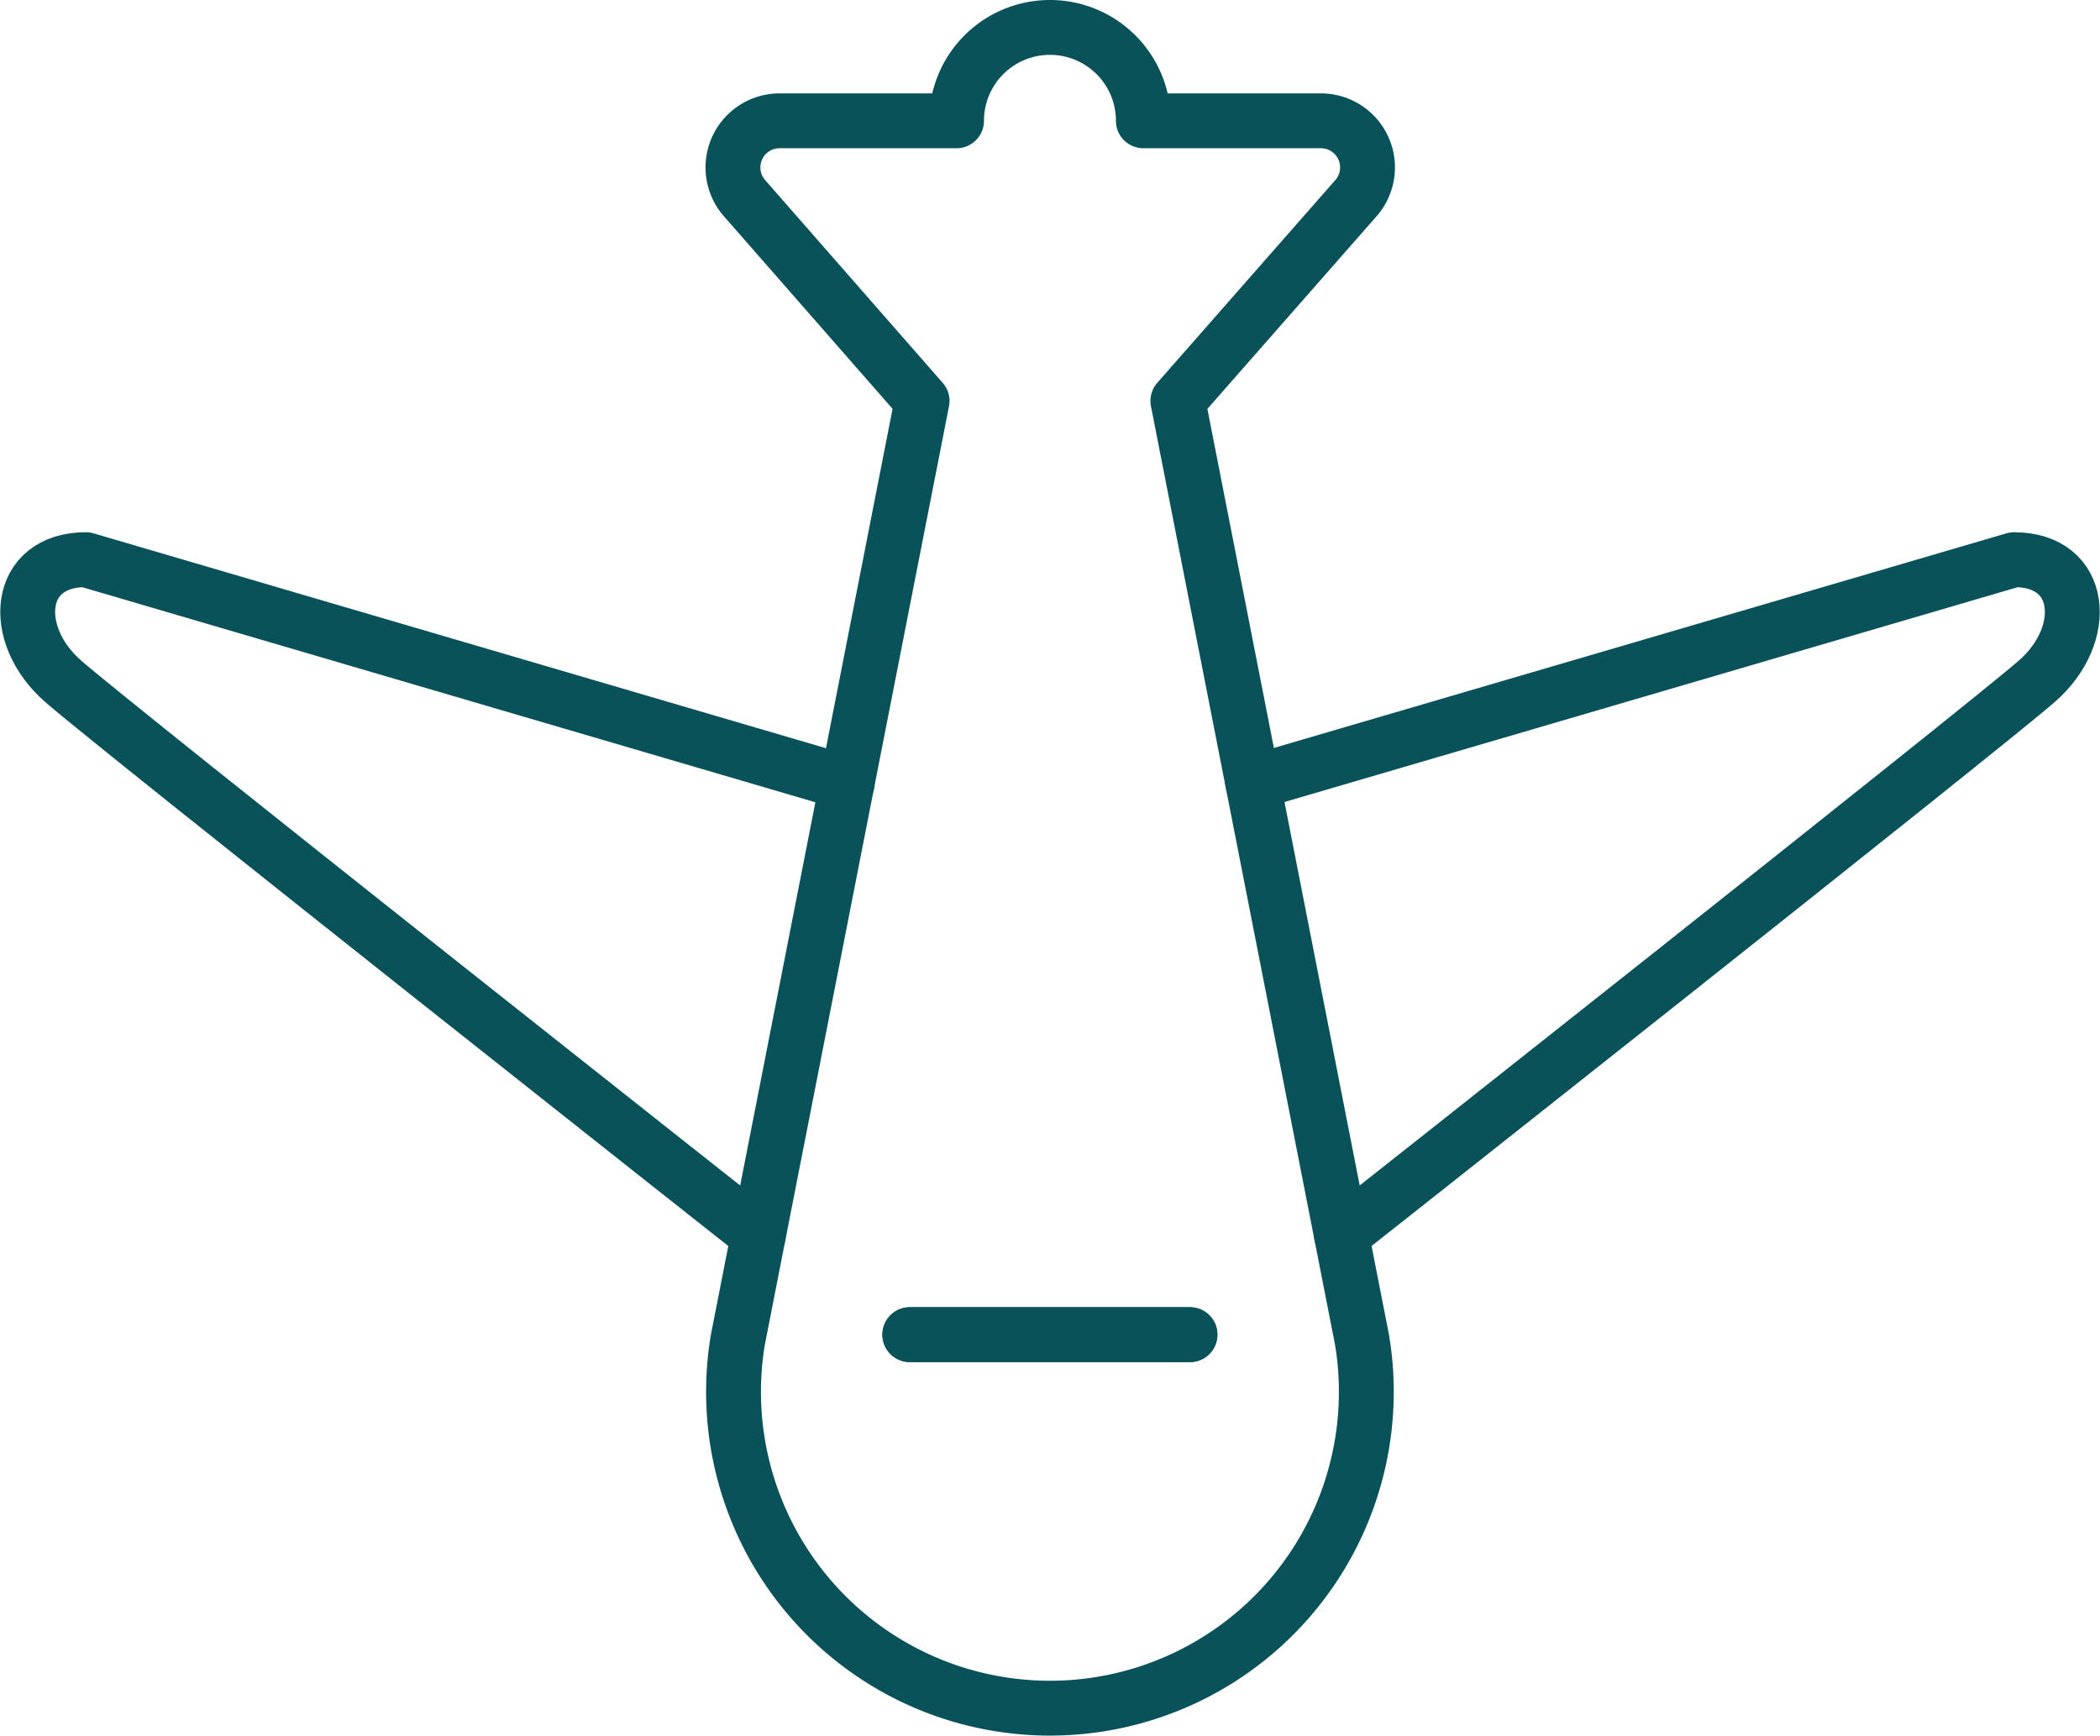 <svg xmlns="http://www.w3.org/2000/svg" width="153.106" height="126.561" viewBox="0 0 153.106 126.561">
  <g id="empty_leg" data-name="empty leg" transform="translate(-5.805 -20.271)">
    <path id="Path_794" data-name="Path 794" d="M77.948,126.2H98.374" transform="translate(-5.808 -8.607)" fill="none" stroke="#0a525a" stroke-linecap="round" stroke-linejoin="round" stroke-width="4"/>
    <path id="Path_795" data-name="Path 795" d="M87,22.271a6.809,6.809,0,0,1,6.809,6.809h12.937a3.4,3.4,0,0,1,2.56,5.644L96.325,49.506l13.427,68.469a23.068,23.068,0,1,1-45.51,0L77.676,49.506,64.739,34.731a3.4,3.4,0,0,1,2.512-5.651H80.188A6.809,6.809,0,0,1,87,22.271Z" transform="translate(-4.644)" fill="none" stroke="#0a525a" stroke-linecap="round" stroke-linejoin="round" stroke-width="4"/>
    <path id="Path_796" data-name="Path 796" d="M61.1,113.82S14.265,76.841,10.391,73.437s-3.4-8.851,1.675-8.851L67.572,80.872" transform="translate(0 -3.504)" fill="none" stroke="#0a525a" stroke-linecap="round" stroke-linejoin="round" stroke-width="4"/>
    <path id="Path_797" data-name="Path 797" d="M98.367,126.2H77.941" transform="translate(-5.807 -8.607)" fill="none" stroke="#0a525a" stroke-linecap="round" stroke-linejoin="round" stroke-width="4"/>
    <path id="Path_798" data-name="Path 798" d="M111.669,113.82s46.838-36.979,50.719-40.383,3.4-8.851-1.675-8.851L105.2,80.852" transform="translate(-8.065 -3.504)" fill="none" stroke="#0a525a" stroke-linecap="round" stroke-linejoin="round" stroke-width="4"/>
  </g>
</svg>
